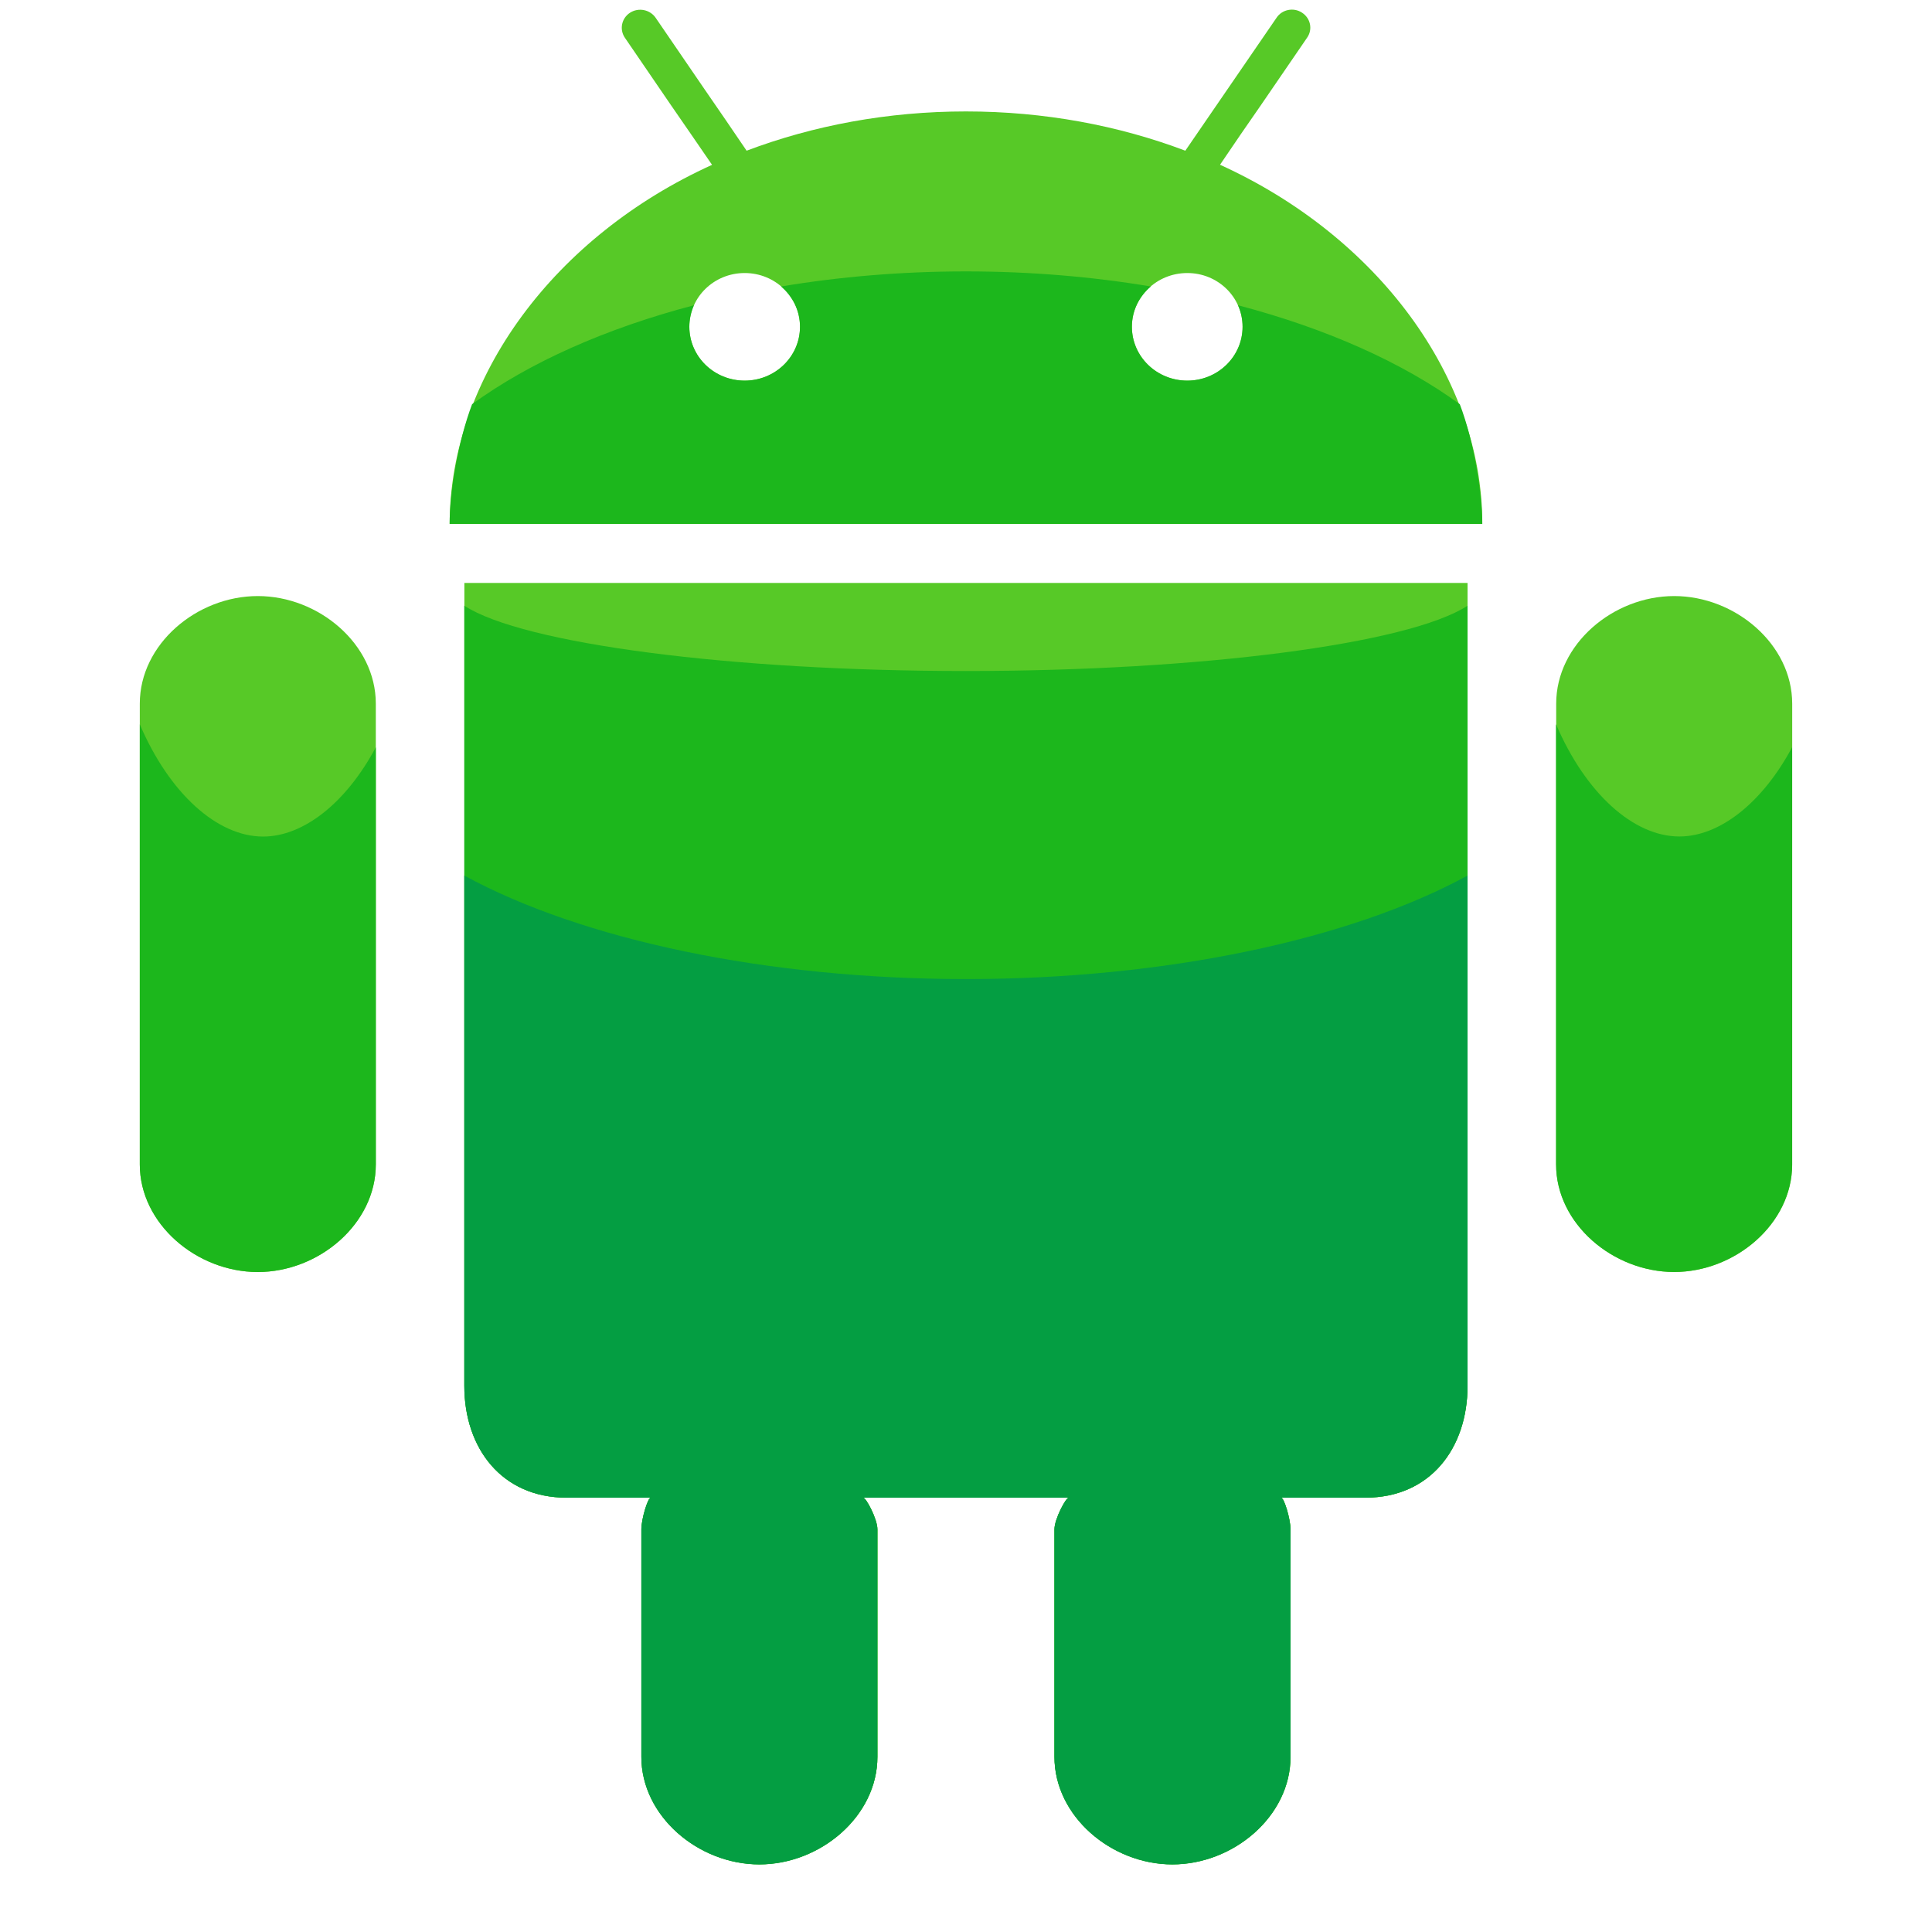 <svg width="25" height="25" viewBox="0 0 25 25" fill="none" xmlns="http://www.w3.org/2000/svg">
<g clip-path="url(#clip0_565_3984)">
<path d="M6.009 7.543V17.932C6.009 18.743 6.496 19.38 7.331 19.38H8.421C8.384 19.38 8.3 19.655 8.3 19.79V22.733C8.3 23.502 9.037 24.125 9.827 24.125C10.617 24.125 11.354 23.502 11.354 22.733V19.79C11.354 19.655 11.207 19.38 11.17 19.38H13.829C13.793 19.38 13.645 19.655 13.645 19.79V22.733C13.645 23.502 14.381 24.125 15.171 24.125C15.963 24.125 16.7 23.502 16.7 22.733V19.79C16.7 19.655 16.616 19.38 16.578 19.38H17.67C18.505 19.38 18.99 18.743 18.99 17.932V7.543H5.921H6.009ZM3.336 7.713C2.545 7.713 1.809 8.336 1.809 9.105V15.067C1.809 15.836 2.545 16.46 3.336 16.46C4.126 16.46 4.863 15.836 4.863 15.067V9.105C4.863 8.336 4.126 7.713 3.336 7.713ZM15.787 2.132L16.053 1.741L16.32 1.355L16.915 0.486C16.989 0.379 16.958 0.235 16.848 0.164C16.74 0.092 16.59 0.122 16.519 0.229L15.611 1.552L15.338 1.95C14.476 1.624 13.515 1.442 12.499 1.442C11.486 1.442 10.524 1.624 9.661 1.95L9.39 1.552L9.121 1.161L8.484 0.23C8.41 0.123 8.262 0.094 8.152 0.165C8.043 0.236 8.013 0.38 8.085 0.487L8.679 1.356L8.946 1.743L9.214 2.133C7.189 3.051 5.819 4.871 5.819 6.78H19.181C19.181 4.871 17.811 3.051 15.787 2.132ZM9.636 4.926C9.24 4.926 8.92 4.614 8.92 4.229C8.92 3.844 9.24 3.533 9.636 3.533C10.032 3.533 10.352 3.844 10.352 4.229C10.352 4.614 10.032 4.926 9.636 4.926ZM15.364 4.926C14.967 4.926 14.647 4.614 14.647 4.229C14.647 3.844 14.967 3.533 15.364 3.533C15.759 3.533 16.079 3.844 16.079 4.229C16.079 4.614 15.759 4.926 15.364 4.926Z" fill="#57C927"/>
<path d="M3.404 10.825C2.809 10.825 2.19 10.264 1.809 9.373V15.068C1.809 15.837 2.545 16.46 3.336 16.46C4.126 16.46 4.863 15.837 4.863 15.068V9.67C4.481 10.386 3.929 10.825 3.404 10.825Z" fill="#1CB71C"/>
<path d="M21.664 7.713C20.873 7.713 20.137 8.337 20.137 9.105V15.068C20.137 15.836 20.873 16.46 21.664 16.46C22.454 16.46 23.191 15.836 23.191 15.068V9.106C23.191 8.337 22.454 7.713 21.664 7.713Z" fill="#57C927"/>
<path d="M21.731 10.824C21.135 10.824 20.517 10.263 20.135 9.372V15.067C20.135 15.836 20.872 16.459 21.663 16.459C22.453 16.459 23.19 15.836 23.19 15.067V9.669C22.808 10.384 22.256 10.824 21.731 10.824ZM12.499 8.683C9.479 8.683 6.772 8.334 6.008 7.838V17.931C6.008 18.742 6.495 19.379 7.33 19.379H8.42C8.383 19.379 8.299 19.654 8.299 19.789V22.732C8.299 23.501 9.036 24.124 9.826 24.124C10.617 24.124 11.354 23.501 11.354 22.732V19.789C11.354 19.654 11.206 19.379 11.17 19.379H13.829C13.793 19.379 13.645 19.654 13.645 19.789V22.732C13.645 23.501 14.38 24.124 15.17 24.124C15.962 24.124 16.699 23.501 16.699 22.732V19.789C16.699 19.654 16.615 19.379 16.578 19.379H17.67C18.505 19.379 18.99 18.742 18.99 17.931V7.838C18.226 8.334 15.52 8.683 12.499 8.683ZM16.079 4.228C16.079 4.613 15.759 4.925 15.363 4.925C14.967 4.925 14.646 4.613 14.646 4.228C14.646 4.019 14.742 3.834 14.892 3.707C14.137 3.581 13.334 3.512 12.499 3.512C11.664 3.512 10.862 3.581 10.107 3.707C10.256 3.834 10.352 4.019 10.352 4.228C10.352 4.613 10.032 4.925 9.636 4.925C9.239 4.925 8.92 4.613 8.92 4.228C8.92 4.129 8.942 4.036 8.979 3.95C7.835 4.251 6.851 4.69 6.109 5.23C5.922 5.721 5.818 6.397 5.818 6.779H19.18C19.18 6.397 19.077 5.722 18.89 5.231C18.148 4.69 17.164 4.251 16.02 3.95C16.059 4.037 16.079 4.132 16.079 4.228Z" fill="#1CB71C"/>
<path d="M12.499 12.669C9.926 12.669 7.535 12.162 6.008 11.33V17.933C6.008 18.744 6.495 19.38 7.33 19.38H8.42C8.383 19.38 8.299 19.656 8.299 19.791V22.733C8.299 23.502 9.036 24.126 9.826 24.126C10.616 24.126 11.353 23.502 11.353 22.733V19.791C11.353 19.656 11.206 19.38 11.17 19.38H13.829C13.792 19.38 13.644 19.656 13.644 19.791V22.733C13.644 23.502 14.38 24.126 15.17 24.126C15.962 24.126 16.699 23.502 16.699 22.733V19.791C16.699 19.656 16.615 19.38 16.578 19.38H17.669C18.504 19.38 18.99 18.744 18.99 17.933V11.33C17.462 12.162 15.071 12.669 12.499 12.669Z" fill="#049E42"/>
</g>
<defs>
<clipPath id="clip0_565_3984">
<rect width="24" height="24" fill="white" transform="translate(0.5 0.125)"/>
</clipPath>
</defs>
</svg>
